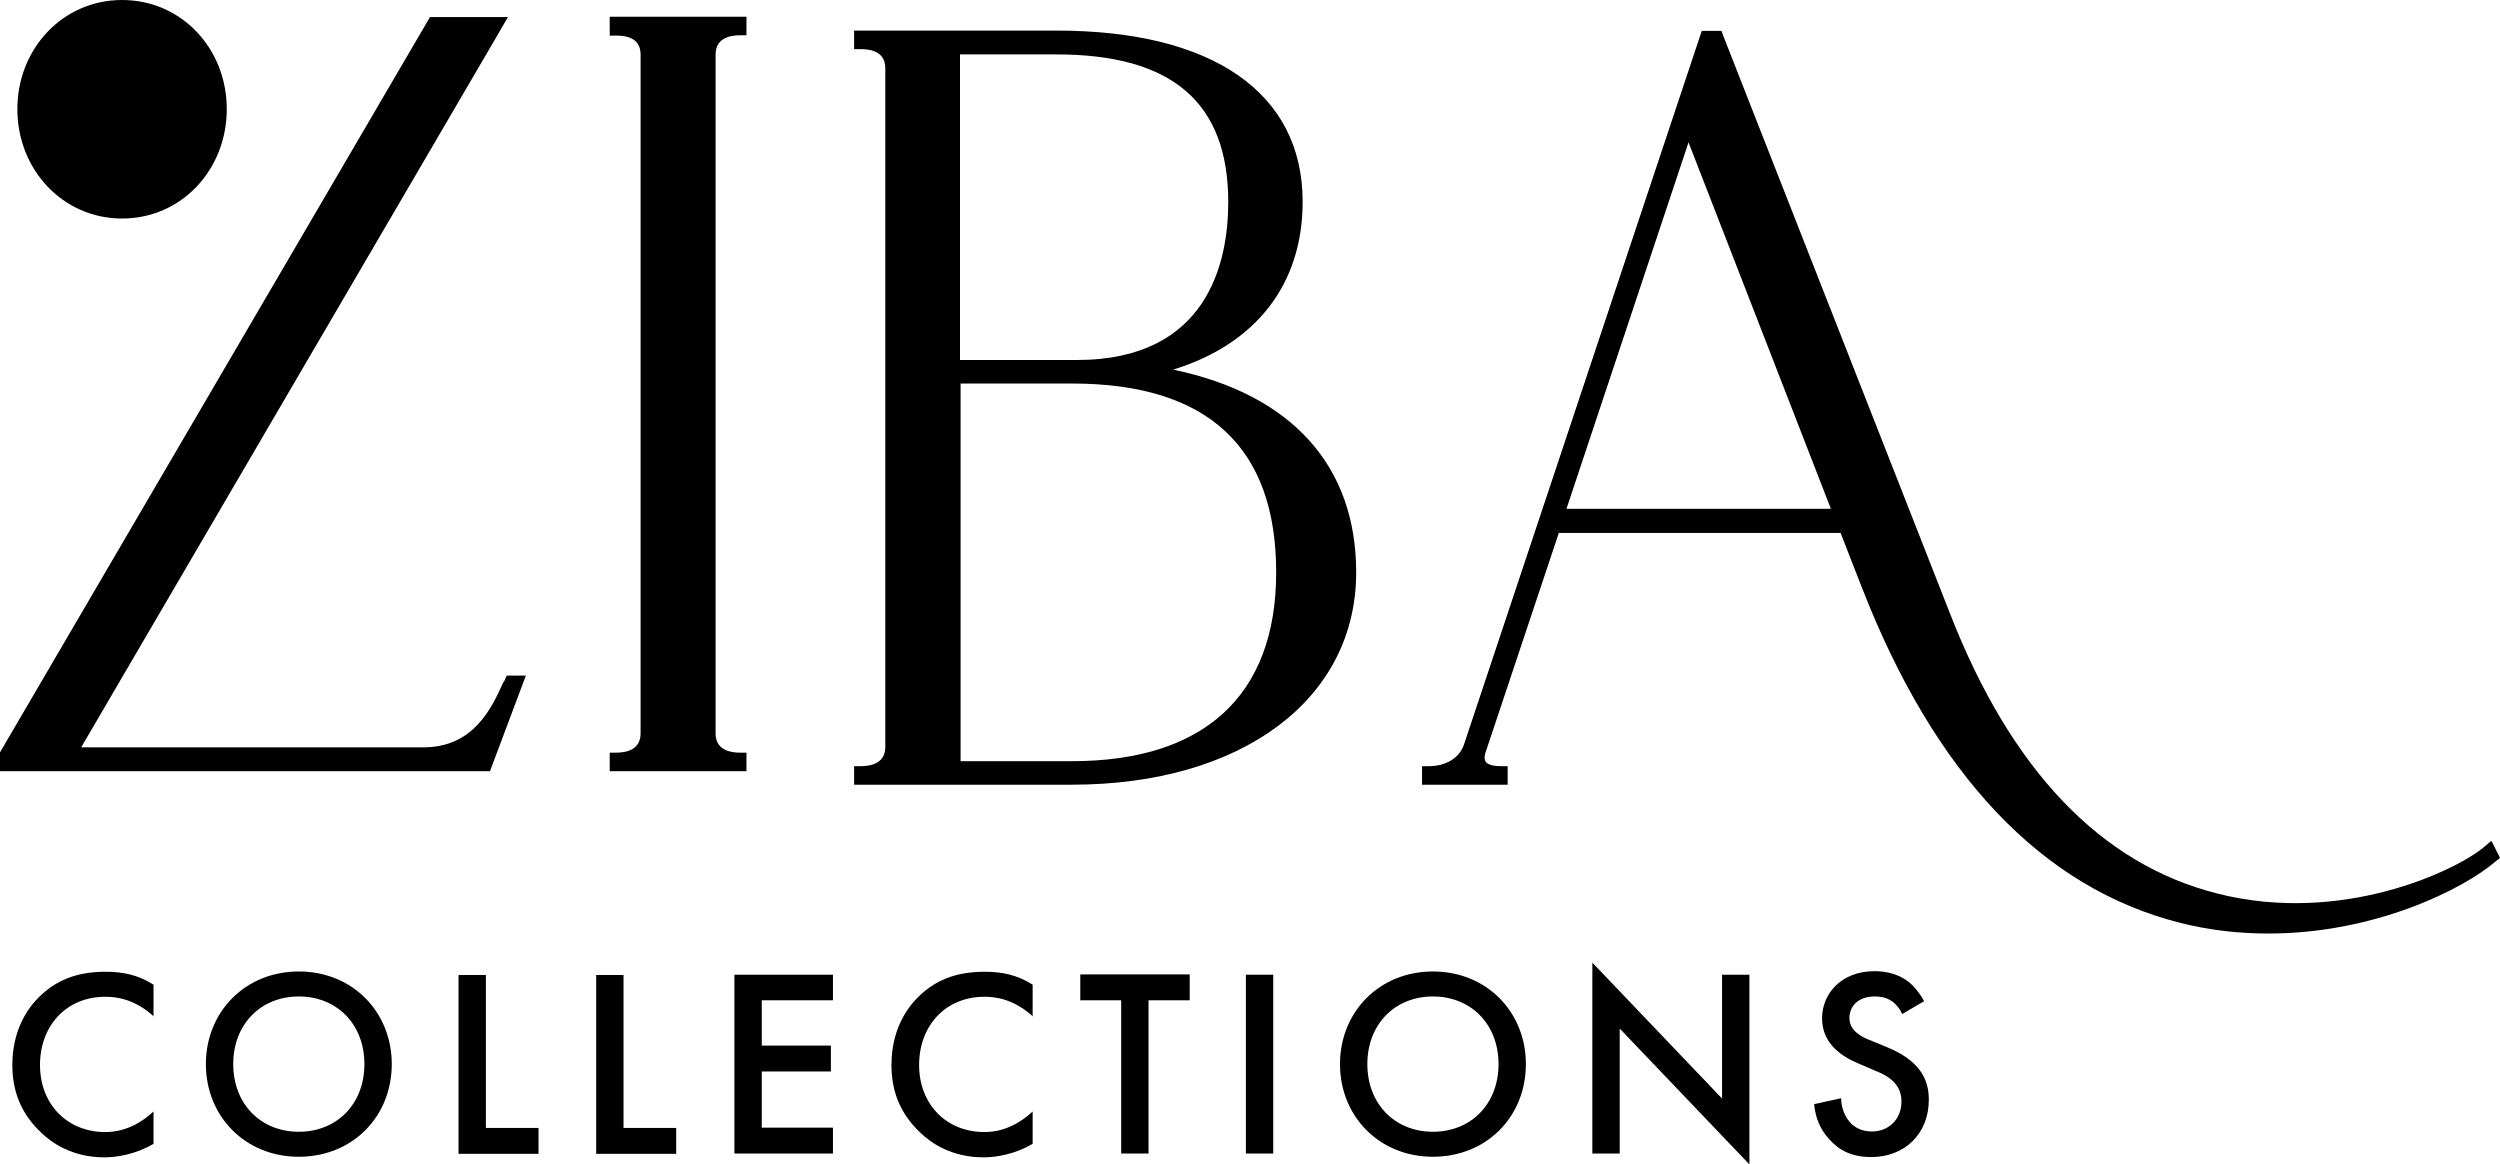 <svg viewBox="0 0 85 39.59" xmlns="http://www.w3.org/2000/svg" data-name="Layer 1" id="Layer_1">
  <path d="M20.73,1.21h.23c.55,0,.82.22.82.65v23.08c0,.53-.45.65-.82.65h-.23v.63h4.65v-.63h-.23c-.3,0-.82-.08-.82-.65V1.85c0-.53.45-.65.82-.65h.23v-.63h-4.65v.63Z"></path>
  <path d="M36.45,25.88h-3.79v-12.84h3.79c4.61,0,6.94,2.16,6.94,6.42s-2.53,6.42-6.94,6.42ZM32.66,1.85h3.26c3.94,0,5.84,1.64,5.84,5.02,0,2.01-.67,5.37-5.15,5.37h-3.97V1.85h0ZM39.91,12.56c2.8-.87,4.38-2.9,4.38-5.7,0-3.7-3.05-5.82-8.37-5.82h-6.88v.63h.23c.38,0,.83.11.83.65v23.08c0,.53-.45.65-.83.65h-.23v.63h7.4c5.78,0,9.67-2.9,9.67-7.22,0-3.63-2.2-6.05-6.21-6.89h0Z"></path>
  <path d="M53.26,17.3l4.15-12.46,4.84,12.46h-8.99ZM84.7,28.59l-.22.19c-.94.81-4.85,2.68-9.09,1.6-3.97-1-7.02-4.21-9.09-9.52L58.58,1.19l-.05-.14h-.67l-8.09,24.28c-.16.45-.62.72-1.19.72h-.23v.63h2.91v-.63h-.23c-.25,0-.43-.05-.51-.14-.05-.07-.06-.17-.02-.3l2.5-7.49h9.58l.71,1.82c2.49,6.41,6.15,10.26,10.85,11.44,1.03.26,2.03.36,2.99.36,3.6,0,6.62-1.5,7.73-2.46l.14-.11-.28-.56h-.02Z"></path>
  <path d="M4.15,7.43c2.02,0,3.56-1.66,3.56-3.72S6.17,0,4.15,0,.59,1.66.59,3.71s1.54,3.72,3.56,3.72Z"></path>
  <path d="M17.12,23.18c-.4.89-1.01,2.23-2.73,2.23H2.76L16.87,1.27l.4-.69h-2.65L0,25.58v.64h16.66l1.22-3.25h-.65l-.1.22h0Z"></path>
  <g>
    <path d="M5.23,34.56c-.67-.61-1.3-.67-1.65-.67-1.32,0-2.22.98-2.22,2.32s.93,2.28,2.22,2.28c.73,0,1.29-.37,1.64-.7v1.1c-.61.36-1.25.46-1.67.46-1.1,0-1.8-.5-2.15-.84-.71-.67-.98-1.44-.98-2.3,0-1.12.46-1.9.98-2.38.63-.59,1.36-.79,2.2-.79.56,0,1.09.1,1.62.44v1.09Z"></path>
    <path d="M13.32,36.18c0,1.79-1.34,3.15-3.16,3.15s-3.16-1.37-3.16-3.15,1.34-3.15,3.16-3.15,3.16,1.37,3.16,3.15ZM12.39,36.18c0-1.35-.93-2.3-2.23-2.3s-2.23.95-2.23,2.3.93,2.3,2.23,2.3,2.23-.95,2.23-2.3Z"></path>
    <path d="M16.52,33.14v5.21h1.79v.88h-2.72v-6.08h.93Z"></path>
    <path d="M21.2,33.14v5.21h1.79v.88h-2.72v-6.08h.93Z"></path>
    <path d="M28.32,34.01h-2.42v1.54h2.35v.88h-2.35v1.91h2.42v.88h-3.35v-6.08h3.35v.88Z"></path>
    <path d="M35.12,34.56c-.67-.61-1.3-.67-1.65-.67-1.32,0-2.22.98-2.22,2.32s.93,2.28,2.22,2.28c.73,0,1.29-.37,1.64-.7v1.1c-.61.36-1.25.46-1.67.46-1.1,0-1.8-.5-2.15-.84-.71-.67-.98-1.44-.98-2.3,0-1.12.46-1.9.98-2.38.63-.59,1.36-.79,2.2-.79.56,0,1.09.1,1.62.44v1.09Z"></path>
    <path d="M39.05,34.01v5.21h-.93v-5.21h-1.39v-.88h3.72v.88h-1.39Z"></path>
    <path d="M43.29,33.14v6.08h-.93v-6.08h.93Z"></path>
    <path d="M51.88,36.18c0,1.79-1.34,3.15-3.16,3.15s-3.16-1.37-3.16-3.15,1.34-3.15,3.16-3.15,3.16,1.37,3.16,3.15ZM50.95,36.18c0-1.35-.93-2.3-2.23-2.3s-2.23.95-2.23,2.3.93,2.3,2.23,2.3,2.23-.95,2.23-2.3Z"></path>
    <path d="M54.14,39.22v-6.49l4.41,4.62v-4.21h.93v6.45l-4.41-4.62v4.25h-.93Z"></path>
    <path d="M64.67,34.48c-.05-.14-.14-.26-.27-.38-.19-.16-.39-.22-.66-.22-.57,0-.86.34-.86.73,0,.18.06.5.66.74l.61.25c1.12.46,1.43,1.09,1.43,1.79,0,1.16-.82,1.95-1.96,1.95-.7,0-1.12-.26-1.43-.61-.33-.36-.47-.77-.51-1.19l.92-.2c0,.3.11.58.26.77.17.22.43.36.79.36.56,0,1-.41,1-1.02s-.47-.88-.88-1.04l-.58-.25c-.5-.21-1.24-.63-1.24-1.54,0-.82.64-1.6,1.78-1.6.66,0,1.03.25,1.22.41.16.15.34.36.47.61l-.75.44Z"></path>
  </g>
</svg>